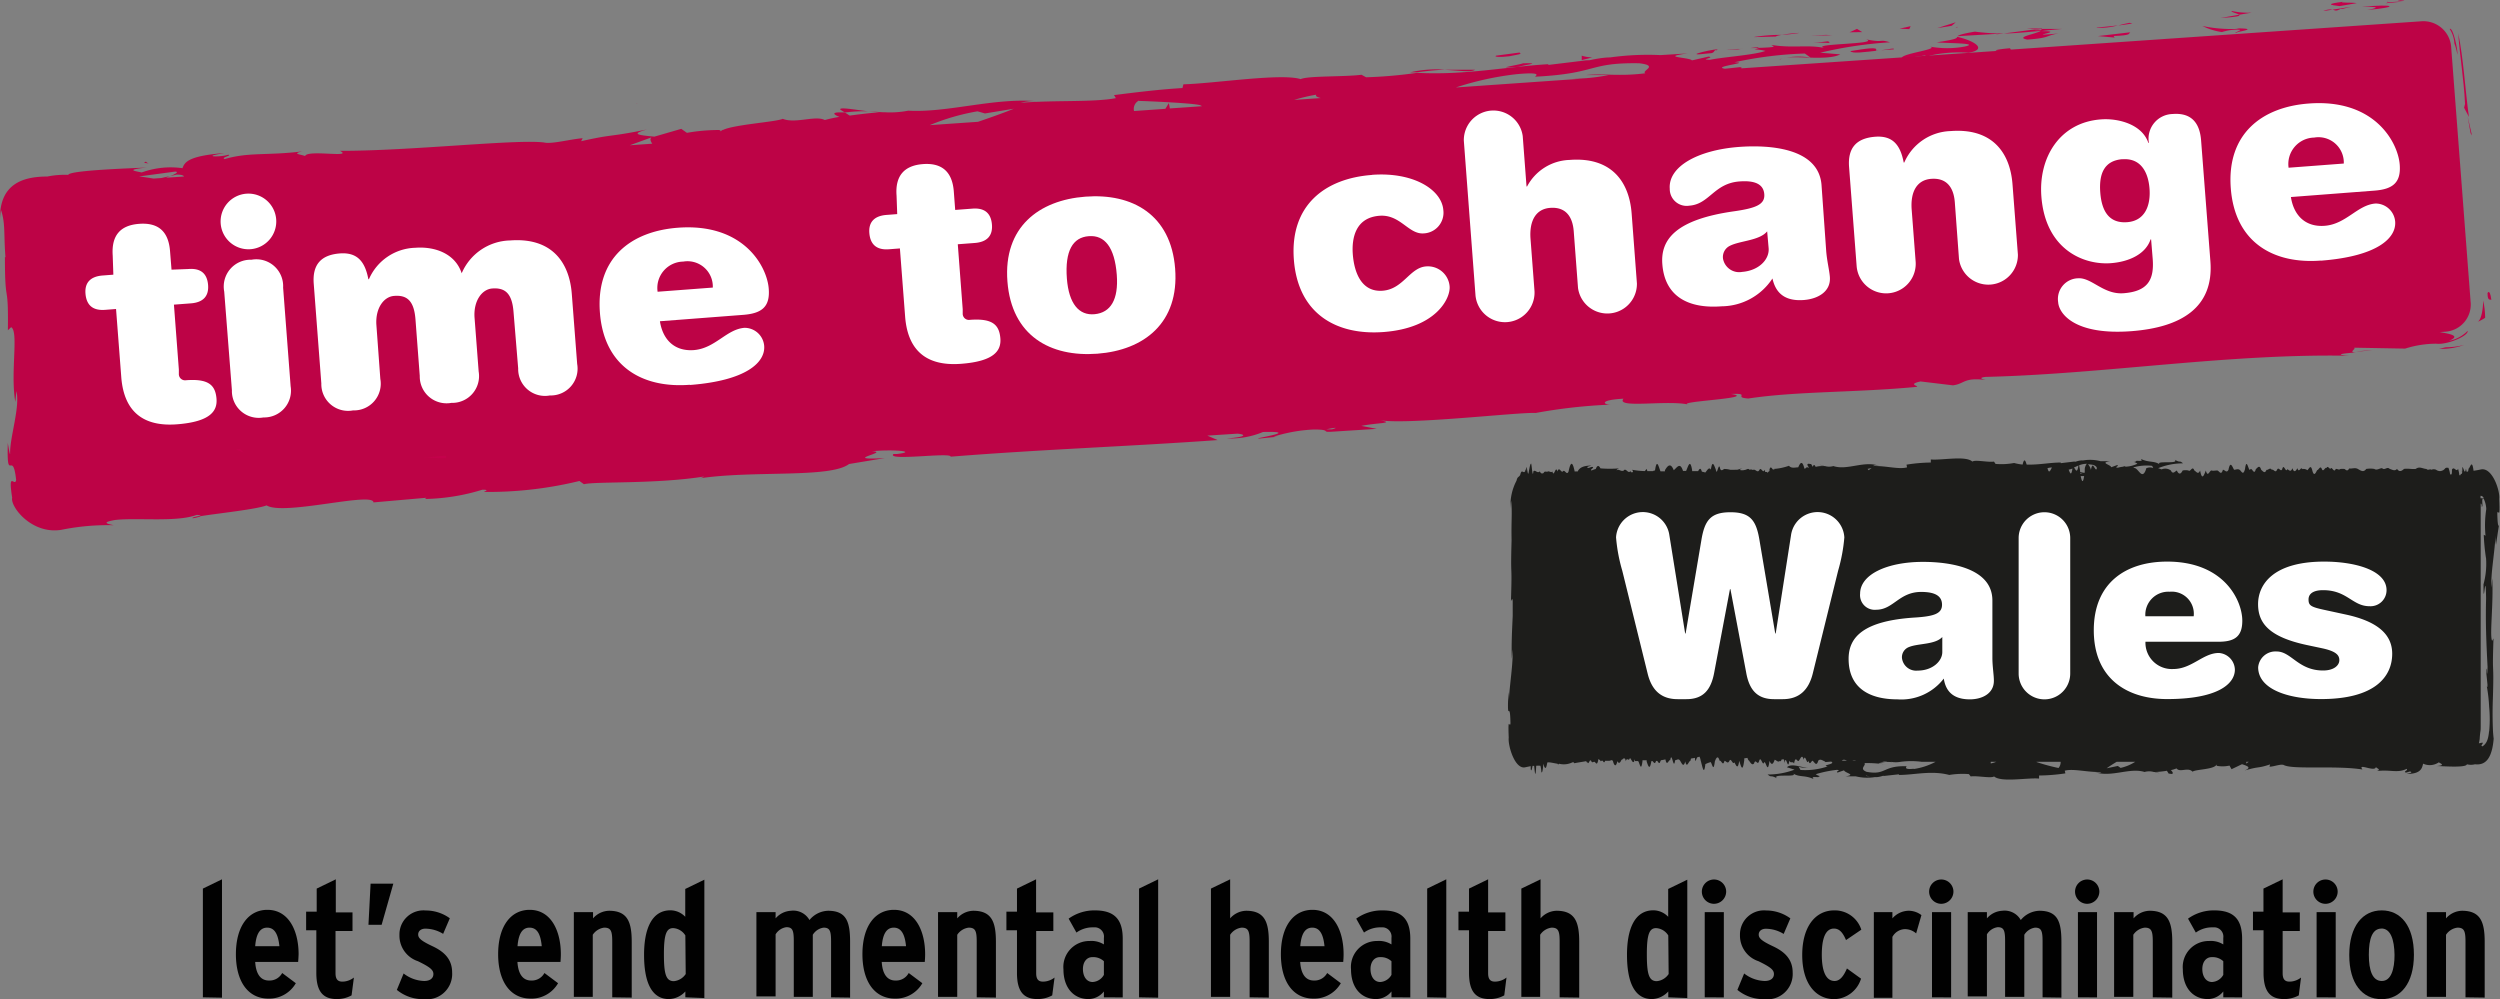 <svg xmlns="http://www.w3.org/2000/svg" viewBox="0 0 269.5 107.71"><rect x="0" y="0" width="269.5" height="107.71" fill="#808080" stroke="none"/><defs><style>.cls-1{fill:#c4014b;}.cls-2{fill:#bd0346;}.cls-3{fill:none;}.cls-4{fill:#fff;}.cls-5{fill:#1d1d1b;}.cls-6{fill:#010101;}</style></defs><title>english-logo</title><g id="Layer_2" data-name="Layer 2"><g id="Layer_1-2" data-name="Layer 1"><path class="cls-1" d="M265,3.59c.11,2,.62,5.05.73,7.61l-.1.41.52,1c-.42-3.06-.59-6.32-1.16-9.06"/><path class="cls-1" d="M257.36.17c.46.19-1.53.29,1.68,0l-.31,0c-.29,0-.69.05-1.37.08"/><path class="cls-1" d="M258.73.09c1.41-.11-.94-.11,0,0"/><path class="cls-1" d="M252.2.66l1.85-.32c-.4-.1-2.06,0-1.45-.15-1.9.24-1.5.34-.4.47"/><path class="cls-1" d="M250.46,1.19l1-.15a1.7,1.7,0,0,0-1,.15"/><path class="cls-1" d="M253.46.73l-2,.31c.28.07.32.24.94-.13-.16.17.24,0,1.1-.19"/><path class="cls-1" d="M254.63.73c1.05,0,2.41,0,.55.35,3.57-.32,3-.67-.55-.35"/><path class="cls-1" d="M264.08,3.13a3.1,3.1,0,0,1,.5,1.54,7.67,7.67,0,0,1,.33,1.22c.07-.47-.5-3.07-.84-2.76"/><path class="cls-1" d="M240.57,1.18c-.11.13.65.27.8.41l1.37-.23a8.15,8.15,0,0,1-2.17-.18"/><path class="cls-1" d="M241.37,1.59l-2,.35c1.84-.11,2.17-.22,2-.35"/><polygon class="cls-1" points="210.8 2.92 210.99 2.96 211.03 2.9 210.8 2.92"/><path class="cls-1" d="M226.3,3a7.33,7.33,0,0,0,2-.26c-.7.08-1.44.16-2.25.22C226,3,226,3,226.3,3"/><path class="cls-1" d="M218.47,3.05c.49,0,1.05.06,1.64.07a5.83,5.83,0,0,0-1.64-.07"/><path class="cls-1" d="M229.56,2.46l.14,0c-.31,0-.27,0-.14,0"/><path class="cls-1" d="M229.56,2.46c-.48.08-.86.19-1.23.29.57-.07,1.1-.14,1.55-.22l-.32-.07"/><path class="cls-1" d="M207.46,6.28c.14-.32,2.6-.77,4.76-.59,2.09-.37.64-1.29-1.23-1.72-.05.14,0,.26-2.2.59.77.11,4.83.06,3,.46a10.29,10.29,0,0,1-3.76,0c1.21.3-3.61.81-2.95,1.32l2.5-.37c.05.08-.85.28-.14.32"/><path class="cls-1" d="M215.11,3.71l.89-.1a22.68,22.68,0,0,1-3.11-.2c-1.47.25-1.76.39-1.86.49l4.39-.26Z"/><path class="cls-1" d="M220,3.33c-.67.38-2.8.67-1.46.94,2.61-.2,1.81-.4,3.36-.66-4.21.38,1.2-.27-1.86-.25.82-.11,1.57-.18,2.27-.24-.76,0-1.5,0-2.19,0l.1,0h0c.18,0,.25,0,0,0h-.09a.51.51,0,0,1-.18.14c-1.23,0-.2-.07.18-.14l0-.05h0L216,3.61c.9,0,2-.1,4-.28"/><path class="cls-1" d="M241.3,3.52c-.13,0-.13,0-.14-.07-.27.06-.37.1.14.07"/><path class="cls-1" d="M239.55,3.45a5.23,5.23,0,0,1,1.55-.25c.87,0,0,.16.06.27.6-.13,2.09-.38.19-.41l-.3.06a15,15,0,0,1-3.63-.32,6.83,6.83,0,0,0,2.12.66"/><path class="cls-1" d="M229.66,3.48l-3.51.41,1.81.16-.11-.17c2-.07,1.56-.25,1.8-.4"/><polygon class="cls-1" points="208.83 3.03 210.39 2.78 210.83 2.4 208.83 3.03"/><polygon class="cls-1" points="204.77 3.09 205.82 3.14 205.97 2.82 204.77 3.09"/><polygon class="cls-1" points="68.59 11.18 68.63 11.2 68.73 11.18 68.59 11.18"/><polygon class="cls-1" points="64.03 45.71 64.15 45.7 64.25 45.63 64.03 45.71"/><polygon class="cls-1" points="199.38 3.48 200.74 3.46 200.18 3.11 199.38 3.48"/><path class="cls-1" d="M189.1,4l2.36-.06c0-.06.25-.12.62-.18a18.07,18.07,0,0,0-3,.23"/><path class="cls-1" d="M192.08,3.75a14.43,14.43,0,0,0,1.89-.2c-.41,0-1.29.1-1.89.2"/><polygon class="cls-1" points="195.17 3.85 197.53 3.8 196.83 3.76 195.17 3.85"/><path class="cls-1" d="M163.83,5.66,161.27,6c-.25.15.45.18,1.41.07.6-.13,1.55-.25,1.15-.35"/><path class="cls-1" d="M171.66,6.18A3.62,3.62,0,0,1,170.51,6l0,.48Z"/><path class="cls-1" d="M164.19,6.82c-.25.15-3.69.64-.45.38.25-.15,2.81-.44.45-.38"/><path class="cls-2" d="M268.16,31.67c0,.87.34.54.41.67C268.38,30.88,268.08,31.72,268.16,31.67Z"/><polygon class="cls-2" points="266.33 14.36 266.48 14.61 266 12.51 266.33 14.36"/><path class="cls-2" d="M15.74,17.43c-.27.08-.28.15.32.18A.49.49,0,0,1,15.74,17.43Z"/><path class="cls-2" d="M266.33,32.51,264.23,5a3,3,0,0,0-3.14-2.71L216.41,5.37a2.87,2.87,0,0,0,.37,0l-.1-.17c-1.14.09-2,.25-1.27.28L187.68,7.37c.11-.05.1-.1-.12-.13l-1.61.17c-1.51-.23,3-.67,1-.69a41.14,41.14,0,0,1,7.61-.95l.61.43a8.18,8.18,0,0,0-2.86.06c1.26-.3,4.72.32,6.07-.4l-2.16-.18a44.75,44.75,0,0,1,7.52-1.12c-1.26-.38-.62.09-2.58-.32,1.71.56-6.91.45-4.19,1-2-.5-3.43,0-6-.39.09.15.93.23-1.34.31a3.58,3.58,0,0,1-.49.17h0c-.1,0-.1,0,0,0a4.87,4.87,0,0,1,1.17.16c-1.1.43-4.71.68-5.92.95-1.35,0,.55-.22-.2-.34l-1.8.41c-.21-.34-3.62-.33-.46-.75L179,5.94a29.49,29.49,0,0,0-5.43.25c-1.35,0-3.37.62-2.22.27L166.91,7l0-.08c-4.42.26-9.05,1.21-14.14.93a48.71,48.71,0,0,1-5.5.48l-.5-.27c-1.91.24-5.76.1-6.56.47-2.11-.66-9.27.47-12.64.56l-.1.4c-2.31.14-4.52.4-7.38.76l.2.33c-2.45.46-6.37.2-10.28.5a5.74,5.74,0,0,1,2-.15c-4.73-.46-9.82,1.25-14.1,1a10.12,10.12,0,0,1-2.56.17l.26,0-.44,0L93.6,12c.45.05.88.09,1.25.1-.81.06-2,.19-3.25.36l-.54-.34-.28,0c-1.2-.05-.94.24-.29.48a15.56,15.56,0,0,0-1.58.34c-1-.53-3.16.42-4.53-.13-.73.34-5.3.62-6.46,1.21a19.67,19.67,0,0,0-3.87.3l-.61-.43-2.9.84c-1.81-.17-2.56-.28-.81-.77-4.25.86-3.47.45-7.08,1.26l.16-.32c-1.3.1-3.36.66-4.16.46-3-.38-14.45.92-22,.9,1.52.8-3.52-.16-3.76.56-.45-.18-1.5-.23-.3-.5-3.81.47-5.77.06-8.37.83-.45-.18.8-.37.4-.47a5,5,0,0,1-1.61.17c-.4-.1.55-.22,1.15-.35-3.91.31-4.25,1-4.49,1.63a9.15,9.15,0,0,0-4.39.46c-.7-.15-1.87-.28.55-.53-1.37.07-8.36.29-8.47.79a9.57,9.57,0,0,0-2.26.18c-2.79,0-5.17.9-5.1,4.64a4.56,4.56,0,0,1,.12-1c.48,1.47.27,2.58.47,5.07L.53,27.7c0,5.59.39,2.38.32,7.9l.35-.33c.84.45-.1,4.9.45,8.06l.12-1.17c.41,1.72-.71,4.94-.68,6.7,0,.38-.16-.59-.25-1.12-.12,4.61.53.56.9,4-.14.82-.9-1.13-.43,1.91-.21,1,2.14,4,5.33,3.46a25.1,25.1,0,0,1,5.63-.49c-.7-.15-1.41-.3.17-.57,2.42-.26,6.61.26,8.75-.54.31,0,.44.08.45.13,1.84-.3,6-.73,7.1-1.16,1.81,1.15,11.48-1.5,11.52-.32l5.7-.5-.14.13a22.18,22.18,0,0,0,6.18-1c.85,0,.24.17.17.24a41.51,41.51,0,0,0,10.29-1.18l.49.35c1.19-.32,7.74,0,12.94-.83a1.11,1.11,0,0,1-.56.21c5.84-.9,14.15,0,16.2-1.56l3.85-.64c-5,.28.7-.66-1.38-.73,2-.23,5.13,0,2.71.29l-.39,0c-.83.8,6.25-.22,6.16.29,9.87-.79,19.53-1.12,28.78-1.79l-1.11-.48,3.23-.21c.86.06,1.17.35-1.13.51a9.15,9.15,0,0,0,3.9-.69c4.52-.11-1.72.79-.33.7l1.88-.19-.43,0a16.78,16.78,0,0,1,4.39-.78c1.76,0,.92.28,1.62.25,0,0,.23,0,1.06-.06l4.07-.26-1.66-.32c1.78-.36,3.82-.27,1.9-.63,2.81.57,15.18-.88,16.89-.76a57.28,57.28,0,0,1,8.07-.9c-.77,0-1.26-.5,1.4-.64-.89,1.11,4.91.08,7.11.66-2-.35,7.56-.7,4.49-1.17,2.23-.09.16.38,1.86.49,5.26-.8,11.67-.63,18.19-1.26.09-.14-1-.27.37-.58l3.5.42c1.29-.17,1.13-.87,3.52-.58-.34-.09-.85-.23,0-.33,12.85-.31,26.11-2.53,39.2-2.28-1.78-.13-.61-.25.73-.36-.88,0,0-.34-.19-.51l5.48.1a11.24,11.24,0,0,1,3.34-.53c1.21.16,3.53-.87,3.4-1.38a3.79,3.79,0,0,1-2,1.07c1.26-.54.19-.73-1-.94l.68-.05A2.93,2.93,0,0,0,266.33,32.51ZM176.83,6.31l-.07,0C175.16,6.3,175.73,6.32,176.83,6.31Zm-11.2,1.95c6.63-.35,5.55-1.53,11.08-1.44,2.21.26.16.82.66,1.08-2.86.36-4.43,0-6.37.19l2.41,0a19.11,19.11,0,0,1-3.86.39,8.08,8.08,0,0,0,1,0l-13.61.95a32.6,32.6,0,0,1,6.52-1.43C167,7.67,165,8.39,165.63,8.26Zm-23.75,2c-.1.12.23.24.49.31l-2.86.2A18.7,18.7,0,0,1,141.88,10.21Zm-19.1.62c.35,0,5.25.2,6.41.42a.73.73,0,0,1,.38.15l-3.46.24-.11-.58-.37.62-3.38.24A1,1,0,0,1,122.78,10.84Zm-16.6,1.35,3.11-.51c-.81.34-2.25.86-3.86,1.41l-5.2.36A23.87,23.87,0,0,1,105.38,12ZM77.92,14a.72.72,0,0,0-.21.15C77.66,14.1,77.33,14.08,77.92,14Zm-7.69.81c-.2.19-.08.43.08.68l-2.42.17ZM18.86,18.5c.47,0,.09.25-.53.49l.71-.17c.56,0,.78.11.78.21l-1.94.13.45-.18-.94.21-.83.06c-.64-.1-1.19-.19-1.57-.23ZM143.61,46.28l-.64,0C144.41,46,144,46.15,143.61,46.28Z"/><path class="cls-2" d="M93.6,12c-1.52-.18-3.23-.5-3-.17l.48.3A15.74,15.74,0,0,1,93.6,12Z"/><path class="cls-2" d="M159,7.52c-1.31,0-2.35,0-3.26,0C157.36,7.62,158.64,7.82,159,7.52Z"/><path class="cls-2" d="M20.78,55.87c.63-.11.89-.2.87-.27C21,55.7,20.64,55.79,20.78,55.87Z"/><path class="cls-2" d="M152,7.8l.69,0c.95-.12,1.9-.24,3.06-.29A12.52,12.52,0,0,0,152,7.8Z"/><path class="cls-2" d="M254,37.88c.32,0,.86,0,1.77-.16C255.33,37.78,254.64,37.83,254,37.88Z"/><path class="cls-2" d="M187.43,5.27c1-.09.15,0,0,0Z"/><path class="cls-2" d="M191.85,6.46a.71.71,0,0,1,.38-.19C192,6.32,191.87,6.38,191.85,6.46Z"/><path class="cls-2" d="M188.9,5.32c-.37,0-.79,0-1.25,0C187.85,5.32,188.23,5.33,188.9,5.32Z"/><path class="cls-2" d="M188.69,5.18l.85,0C189.65,5.09,189.55,5.06,188.69,5.18Z"/><path class="cls-2" d="M187.43,5.27l-1.35.11c.55,0,1.07-.06,1.57-.07C187.45,5.3,187.37,5.29,187.43,5.27Z"/><path class="cls-2" d="M197.23,4.43l.21,0Z"/><path class="cls-2" d="M197.25,4.64c0-.07-.35-.15,0-.21l-1.88.22A10.5,10.5,0,0,1,197.25,4.64Z"/><path class="cls-2" d="M199.47,5.51c.19.3,1.5.11,3-.06l-.26,0C202.58,5,201,5.26,199.47,5.51Z"/><path class="cls-2" d="M204.14,5.32c.16-.19-.55,0-1.36.1Z"/><path class="cls-2" d="M184.26,5.75c.71,0,.41-.43.81-.33C185.83,5,180.45,6.22,184.26,5.75Z"/><path class="cls-2" d="M262.94,37.6a7.15,7.15,0,0,0,2.7-.42,8.26,8.26,0,0,1-2,.26Z"/><path class="cls-2" d="M267.11,34.69a6.36,6.36,0,0,0,.79-.43,9.48,9.48,0,0,0-.21-1.86C267.68,33,267.57,34.36,267.11,34.69Z"/><polygon class="cls-1" points="25.41 48.43 26.3 48.82 25.87 48.41 25.41 48.43"/><path class="cls-3" d="M273.17,4"/><path class="cls-3" d="M273.17,4"/><path class="cls-3" d="M273.17,4"/><path class="cls-3" d="M273.17,4"/><path class="cls-3" d="M273.17,4"/><path class="cls-3" d="M273.17,4"/><path class="cls-3" d="M273.17,4"/><path class="cls-3" d="M273.17,4"/><path class="cls-3" d="M273.17,4"/><path class="cls-3" d="M273.17,4"/><path class="cls-3" d="M273.17,4"/><path class="cls-3" d="M273.17,4"/><path class="cls-3" d="M273.17,4"/><path class="cls-3" d="M273.17,4"/><path class="cls-1" d="M48.07,49.14c-.91,0-2,.23-2.88.28,2-.23,3.17.27,2.88-.28"/><path class="cls-4" d="M12.15,27.54C12,25.35,13,24.28,15,24.13s3.16.75,3.33,2.94l.16,2L20.32,29c1.27-.1,2,.44,2.11,1.7s-.57,1.9-1.83,2l-1.85.14.53,7,0,.46a.67.67,0,0,0,.77.69c2.41-.18,3.17.5,3.29,2,.1,1.29-.62,2.47-4.26,2.75s-5.69-1.37-6-5l-.57-7.43-1.17.09c-1.27.1-2-.44-2.12-1.7s.57-1.9,1.83-2l1.17-.09Z"/><path class="cls-4" d="M24.17,31.43A2.89,2.89,0,0,1,27.11,28,2.89,2.89,0,0,1,30.52,31l.81,10.64A2.89,2.89,0,0,1,28.4,45,2.89,2.89,0,0,1,25,42.07Zm2.39-10.55a3,3,0,1,1-2.77,3.22,3,3,0,0,1,2.77-3.22"/><path class="cls-4" d="M55.36,33.65c-.15-2-.89-2.66-2.3-2.55-1.08.08-2,1.28-1.91,3.06l.45,5.89a2.89,2.89,0,0,1-2.94,3.38,2.89,2.89,0,0,1-3.41-2.91l-.46-6.07c-.15-2-.89-2.67-2.31-2.55-1.08.08-2,1.27-1.91,3.06L41,40.85a2.88,2.88,0,0,1-2.94,3.39,2.88,2.88,0,0,1-3.42-2.9l-.82-10.76c-.15-2,.73-3.1,2.82-3.26,1.88-.14,2.71.88,3.07,2.78h.06a5.62,5.62,0,0,1,5-3.39c2.07-.16,4.3.6,5,2.75A5.82,5.82,0,0,1,55,25.92c4.38-.33,6.37,2.24,6.64,5.76l.58,7.56a2.89,2.89,0,0,1-2.94,3.39,2.89,2.89,0,0,1-3.42-2.91Z"/><path class="cls-4" d="M76.84,31a2.73,2.73,0,0,0-3.19-2.8,2.84,2.84,0,0,0-2.76,3.25ZM74.35,41.48c-5.06.39-9.24-1.93-9.68-7.79s3.33-8.75,8.39-9.14c7.1-.54,9.63,4.17,9.81,6.57.15,1.91-.69,2.66-2.73,2.82l-9,.69c.31,2,1.58,3.26,3.65,3.11,2.31-.18,3.52-2.25,5.46-2.4a2.12,2.12,0,0,1,2.13,1.95c.13,1.76-1.89,3.74-8,4.21"/><path class="cls-4" d="M96.65,21.1c-.17-2.19.87-3.26,2.84-3.41s3.16.75,3.33,2.94l.15,2,1.85-.14c1.27-.1,2,.44,2.11,1.7s-.57,1.9-1.83,2l-1.85.14.53,7,0,.46a.67.67,0,0,0,.77.69c2.41-.18,3.17.5,3.29,2,.1,1.29-.62,2.47-4.26,2.74s-5.69-1.37-6-5l-.57-7.44-1.17.09c-1.26.1-2-.44-2.12-1.7s.57-1.9,1.83-2l1.17-.09Z"/><path class="cls-4" d="M117.36,25.46c-1.7.13-2.58,1.56-2.35,4.58.21,2.68,1.29,4,3,3.83s2.58-1.56,2.38-4.24c-.23-3-1.32-4.3-3-4.17M117,21.2c5.06-.39,9.23,1.93,9.68,7.76s-3.33,8.79-8.39,9.17-9.24-1.93-9.69-7.79S112,21.58,117,21.2"/><path class="cls-4" d="M147.88,18.85c4.44-.34,7.53,1.57,7.71,3.79a2.23,2.23,0,0,1-2.11,2.52c-1.64.13-2.52-2.07-4.77-1.9-2.59.2-3,2.4-2.88,4.13.16,2.1,1,4.12,3.22,3.95s2.91-2.48,4.67-2.62a2.35,2.35,0,0,1,2.55,2.16c.1,1.29-1.46,4.48-7.1,4.91-5.06.39-9.24-1.93-9.69-7.79s3.34-8.76,8.4-9.14"/><path class="cls-4" d="M169.65,24.95c-.13-1.76-1-2.66-2.55-2.54s-2.25,1.41-2.11,3.33l.43,5.64a3.19,3.19,0,0,1-6.36.48L157.8,15.15a3.19,3.19,0,0,1,6.35-.48l.41,5.43h.06a5.37,5.37,0,0,1,4.59-2.86c4.41-.34,6.41,2.24,6.68,5.76l.57,7.56a3.19,3.19,0,0,1-6.35.48Z"/><path class="cls-4" d="M190.5,24.94c-.82,1-2.9,1-4,1.55a1.34,1.34,0,0,0-.76,1.39,1.77,1.77,0,0,0,2.07,1.43c1.79-.14,2.94-1.34,2.85-2.54ZM196.86,27c.08,1.11.34,2.09.4,2.86.12,1.57-1.28,2.36-2.79,2.48-2.19.17-3.08-.88-3.4-2.32a6.62,6.62,0,0,1-5.48,3c-3.51.27-6.12-1-6.39-4.54-.21-2.69,1.49-4.83,7.78-5.71,2.36-.34,3.29-.75,3.21-1.83s-1-1.51-2.68-1.38c-2.75.21-3.23,2.45-5.39,2.61A1.82,1.82,0,0,1,180,20.35c-.18-2.38,3-4.17,7.45-4.51,3.36-.25,8.6.12,8.91,4.1Z"/><path class="cls-4" d="M210.73,21.82c-.13-1.76-1-2.66-2.55-2.54s-2.25,1.41-2.1,3.33l.43,5.64a3.19,3.19,0,0,1-6.36.49L199.33,18c-.15-2,.73-3.1,2.82-3.26,1.88-.14,2.71.88,3.07,2.78h.06a5.63,5.63,0,0,1,5-3.39c4.41-.34,6.41,2.24,6.67,5.76l.58,7.56a3.19,3.19,0,0,1-6.35.48Z"/><path class="cls-4" d="M228.8,17.16c-1.94.15-2.55,1.53-2.39,3.6s1,3.34,2.91,3.19,2.53-1.8,2.4-3.59-.94-3.34-2.91-3.19m3.08,8.64h-.06c-.53,1.59-2.33,2.41-4.27,2.56-2.93.22-7.06-1.45-7.5-7.19-.32-4.22,2-8,6.44-8.31,1.85-.14,4.42.53,5.09,2.53h.06a2.66,2.66,0,0,1,2.56-3.11c1.91-.15,2.92.83,3.07,2.87l1,13c.39,5-3.15,7.13-8.51,7.54-6.08.46-7.81-1.86-7.9-3.12A2.23,2.23,0,0,1,224,30c1.48-.11,2.74,1.78,4.93,1.61,2.59-.2,3.31-1.43,3.13-3.71Z"/><path class="cls-4" d="M252.66,17.63a2.73,2.73,0,0,0-3.19-2.8,2.85,2.85,0,0,0-2.76,3.25Zm-2.49,10.46c-5.06.39-9.24-1.93-9.69-7.79s3.34-8.76,8.4-9.14c7.09-.54,9.62,4.17,9.81,6.58.15,1.91-.7,2.66-2.73,2.81l-9,.69c.31,2,1.58,3.26,3.65,3.1,2.31-.18,3.52-2.25,5.46-2.4a2.12,2.12,0,0,1,2.13,1.95c.13,1.76-1.89,3.74-8,4.21"/><path class="cls-5" d="M269.21,55.36c.07-.67.32,1,.21-1.57.11-.8-.72-3.47-2-3.18-.25.06-.51.1-.77.14l0,0c-.16-1.25-.34-.44-.52-.22,0-.28,0,.06-.08.31h-.17c0-.08,0-.17-.06-.31a.7.7,0,0,1-.08.3h-.06c-.07-.1-.15-.45-.24-.48,0,.19,0,.32,0,.42l-.1,0,.1.06c-.06.42-.13.16-.2.35v.05h-.13c0-.23-.09-.55-.13-.69-.2.42-.41-.32-.66.08,0,.24,0,.41-.05.52l-.15,0a2.68,2.68,0,0,0-.18-.71c-.13,0-.27-.07-.41.13a.74.74,0,0,1-.44.22.71.71,0,0,1-.48-.14.62.62,0,0,0-.5,0c-.18-.13-.35.12-.54-.09-.37,0-.75-.32-1.15,0-.41.05-.83-.07-1.27,0-.24.22-.49.38-.75,0-.25.28-.51.07-.79,0-.27-.3-.54.2-.82-.08-.28,0-.56.27-.84.08a2.79,2.79,0,0,0-.87,0c-.3.42-.6.17-.91,0s-.62,0-.93-.05c-.16.32-.32.21-.48.06a1.59,1.59,0,0,0-.48,0c-.16.15-.33-.06-.49,0-.16.4-.33-.09-.49-.11-.17.29-.33-.36-.5,0-.17-.13-.34.52-.51.1s-.34.14-.51.14c-.18.38-.35.68-.52,0s-.35-.13-.53,0a.61.61,0,0,0-.53-.12c-.18-.33-.36.5-.54-.1-.17.31-.36.53-.54,0-.18.5-.37.18-.55.11-.18.45-.37-.69-.55,0-.18.36-.37-.33-.56.07s-.38-.13-.56,0c-.19-.31-.38.05-.57,0-.19.47-.38.14-.57,0-.19-.6-.38-.23-.58-.08-.19.73-.39-.15-.58,0-.19.5-.39-1.46-.59,0-.2.77-.39.19-.59.07s-.4,0-.59,0c-.2-.36-.4-1-.6,0-.2.41-.4,0-.6,0-.2.69-.41.09-.61.08s-.41.06-.61,0-.41.83-.62,0c-.21.53-.41,1.12-.62,0-.21.5-.41.11-.62,0-.21-.58-.42.21-.63,0a1.44,1.44,0,0,0-.63,0c-.21.43-.42.45-.63,0-.21.11-.43.45-.64,0a1,1,0,0,0-1-.12l-.37-.13a7.08,7.08,0,0,1,2.68-.52c-.44-.38-.22,0-.9-.4.6.56-2.45,0-1.5.59-.7-.53-1.21-.22-2.12-.66,0,.13.32.24-.48.19a.87.87,0,0,1-.18.12H230l0,0s0,0,0,0a1,1,0,0,1,.41.2,3.3,3.3,0,0,1-1.27.32.21.21,0,0,0-.26,0,3.33,3.33,0,0,0-.58.11c-.48-.05.2-.15-.06-.29l-.65.24c-.06-.29-1.27-.47-.14-.65h-1a4.41,4.41,0,0,0-1.92-.08c-.48-.06-1.21.33-.79.1l-1.59.19v-.07c-1.17,0-2.39.27-3.68.22-.14-.5-.28-.68-.43,0a5.59,5.59,0,0,1-.92-.17,7.44,7.44,0,0,1-2,.1l-.17-.25c-.68.1-2-.23-2.33,0-.73-.67-3.29-.12-4.48-.23l0,.33a17.73,17.73,0,0,0-2.62.23l.06.29c-.88.25-2.26-.18-3.64-.14.09-.11.45-.09.7,0-1.66-.64-3.5.51-5,0a1.55,1.55,0,0,1-.91,0l.09,0h-.16l-.52-.15a2,2,0,0,0,.44.15c-.22,0-.53,0-.85.09-.1-.2-.21-.33-.31,0l-.18-.31h-.1c-.42-.11-.34.15-.12.38l-.11,0a.19.19,0,0,0-.26.08l-.13.05c-.22-.9-.44-.71-.67-.15-.34,0-.73.15-1-.17a6.07,6.07,0,0,1-1.49.33l-.08,0a.34.34,0,0,1,0,.07l-.16,0c-.12-.12-.25-.42-.37,0l0,.17a.48.48,0,0,0-.21.21c0-.07-.14-.11.09-.11l-.35,0c0-.07,0-.14-.05-.23-.19.46-.38-.35-.56,0s-.37,0-.56,0h0l0-.05-.12.06c-.12,0-.24-.12-.36,0-.18-.24-.37,0-.55,0a1,1,0,0,1-.54,0h0a1.17,1.17,0,0,1,.28-.18l-.54.16-.25,0a4.54,4.54,0,0,1-.53,0,2.11,2.11,0,0,0-.53-.08c-.18-.07-.35.32-.53,0-.13-.73-.26.2-.39.31h0s-.06-.1-.1-.29c-.17-.4-.35-1.07-.52.05-.2-.35-.4.09-.6.31a2.13,2.13,0,0,0-.36-.09,1.54,1.54,0,0,1-.07-.18c-.11-.25-.22-.1-.34.12l-.65,0,0-.12c-.22-1.28-.43-.37-.65.1h-.33v0c-.32-1-.64-.37-1-.08-.32-.81-.63-.55-.95,0,0,.05,0,.08,0,.12H179c-.2-.49-.39-1.46-.59-.09-.07,0-.14,0-.21.07l-.61,0a2.09,2.09,0,0,1-.08-.24,1,1,0,0,0-.18.23c-.49,0-1-.07-1.39-.14.18.26.08.3-.13.26l0-.13a.2.2,0,0,1-.14.1l-.13,0c-.18-.11-.36-.4-.54-.11h-.15c-.17,0-.34-.17-.51-.09s0-.11.19-.18a12.1,12.1,0,0,1-2,0c-.17-.33-.34-.37-.51.07a2,2,0,0,0-.46.17c-.16-.18.29-.26.15-.37s-.43.16-.57.06.2-.15.41-.23c-1,0-1.32.31-1.48.64a1.21,1.21,0,0,0-.32,0c-.23-1.13-.44-1.08-.66,0-.21.49-.42-.31-.62,0-.2.15-.39-.6-.58,0-.19-.75-.37.72-.54,0-.17.16-.34-.08-.5,0s-.31-.11-.45.15l-.07.05h-.17a.48.48,0,0,1-.17-.22c-.26.29-.49-.23-.69,0-.1,1-.19-1.11-.27-.81-.08,0-.16.53-.22.81-.13,1-.24-1.39-.3,0-.07-.58-.11.24-.11,0-.18.3-.36-.34-.52.38-.15.29-.29.14-.4.63a5.66,5.66,0,0,0-.64,3c0-.2,0-.52.06-.83.14,1.25,0,2.17.05,4.26l0-.06c-.13,4.66.08,2-.07,6.61l.13-.25a.65.65,0,0,1,.06.24V66.4c-.06,1.37-.16,3.15-.09,4.62l.07-1c.1,1.46-.36,4.08-.39,5.55,0,.32,0-.5-.06-.95-.15,3.83.17.49.23,3.34-.07.67-.29-1-.19,1.57-.1.81.66,3.47,1.8,3.18l.57-.12,0,.32c.06.32.13,0,.2-.35l.17,0c.07.63.14,1.54.22.07v-.08a2.58,2.58,0,0,1,.46,0,3.35,3.35,0,0,1,.1.71c.06,0,.12.05.19-.65h.05l-.05,0c0-.09,0-.18,0-.28.14.37.29.87.45-.15h0a.08.08,0,0,0,.1,0c.3,0,.63.1,1,.15.05.11.11.09.16,0a2.12,2.12,0,0,0,1.47-.16h.05c.08,0,.12.08.12.11.32-.07.82-.14,1.31-.23,0,.11.06.16.09.08.1.32.2,0,.3-.15l.11,0c.12.33.23.13.36.14s.26.48.4-.09a1.07,1.07,0,0,1,.05-.21.65.65,0,0,0,.18.13c0,.09.09.16.13.06l.15,0c.08.15.17.28.25,0a3.47,3.47,0,0,0,.46,0v0c.05,0,.1,0,.16-.06l.15,0a.49.49,0,0,1,.12.26c.14.37.29.45.44-.16.15.32.3.19.44-.15.07,0,.13-.06.2-.14l.16,0a.8.8,0,0,1,.1.3c.15-.51.3.11.45-.35h0c.15.13.29.62.45.38,0-.08,0-.16.06-.21a.28.28,0,0,1,0,.16l.36,0v0c.16.11.32,1.31.48,0v-.08l.45,0,0,.13c.16.49.33,1,.5,0,.17-.27.33.54.51-.06l0,0h.13c.12.12.23.44.35,0a.23.23,0,0,0,.06-.08,3.59,3.59,0,0,0,.47-.09c.17.84.35,0,.52.09.18-1.11.35,1.24.53,0,.18,0,.36-.23.54.06s.36.78.55.07c.18.84.37-.08.55-.05l.07-.26.43-.07c0,.1,0,.21.06.35.06-.14.12-.3.18-.41l.25-.07a1.69,1.69,0,0,1,.13.45c.17.54.34,1.71.5.35a4.14,4.14,0,0,1,.51-.2c.17-.2.34,1.32.51-.08.17-.48.35-.66.52-.07.17-.12.35.67.52,0,.17,0,.35.39.53,0s.35.49.53.16c.18.26.36.92.53-.16.18.54.36,1.37.54-.07l0-.2.34-.05c.06.15.11.29.17.29.18.27.36.55.55.3.18-.59.37.34.55-.27s.37.69.55.14c.19-.08.37,1.36.56-.14.19.44.37.46.56-.12.19.05.38.33.56.12.07.11.13,0,.2-.16h.24a3.25,3.25,0,0,1,.07.39c.17-1.08.34,1,.51-.25.17.36.34,0,.51.31.17-.94.34-.09.52-.31s.34-.76.52-.1c.17-.77.35.72.52.1.17.71.35-.26.52.09.18.17.35.53.53-.09.17-.18.35-.09.53,0l.17.08s0,0,.07.07l.62-.05c.57.28-1.16.39-.38.52a7.44,7.44,0,0,1-2.93.38l-.22-.4c0,.12.77.23,1.09.11-.48.18-1.79-.53-2.33,0l.82.26a8.13,8.13,0,0,1-2.9.52c.47.39.24,0,1,.41-.64-.57,2.66,0,1.63-.59.76.53,1.31.21,2.3.66,0-.13-.35-.25.52-.19a.73.73,0,0,1,.19-.12h0s0,0,0,0a1.08,1.08,0,0,1-.45-.2,12.24,12.24,0,0,1,2.29-.47c.52.06-.22.15.06.29l.7-.24c.07.29,1.37.47.16.65h1.1a5.22,5.22,0,0,0,2.08.08c.51.06,1.3-.33.85-.11l1.72-.19,0,.07c1.69,0,3.49-.51,5.43,0a8.7,8.7,0,0,1,2.12-.09l.19.25c.73-.1,2.2.23,2.52,0,.79.67,3.56.12,4.85.23l0-.33a20.43,20.43,0,0,0,2.84-.23l-.07-.29c.95-.25,2.44.19,3.94.14-.1.11-.48.09-.75,0,1.8.64,3.79-.51,5.41,0a1.81,1.81,0,0,1,1,0l-.1,0h.17l.56.15a2.28,2.28,0,0,0-.47-.15,10,10,0,0,0,1.25-.13l.2.31h.11c.46.12.37-.15.12-.38a3.24,3.24,0,0,0,.61-.19c.37.5,1.22-.18,1.73.36.31-.27,2.34-.22,2.58-.77,0,.07.15.11-.1.11a3.43,3.43,0,0,0,1.5,0l.22.39,1.13-.54c.69.23,1,.37.29.68,1.65-.49,1.34-.19,2.74-.66l-.07.25c.5,0,1.3-.36,1.6-.15,1.12.47,5.55,0,8.42.45-.56-.75,1.34.32,1.45-.26.17.18.57.27.1.43,1.47-.19,2.21.26,3.22-.24.17.18-.31.26-.16.37s.46-.16.62-.05-.21.15-.45.23c1.5,0,1.65-.6,1.76-1.11a1.71,1.71,0,0,0,1.69-.14c.27.16.71.33-.23.4.53,0,3.21.22,3.26-.19a1.73,1.73,0,0,0,.87,0c1.07.12,2-.47,2.06-3.59a7.92,7.92,0,0,1-.07.83,42.21,42.21,0,0,1-.06-4.26l0,.06c.14-4.66-.09-2,.07-6.61l-.14.26c-.31-.42.16-4.08,0-6.74l-.08,1c-.11-1.45.4-4.08.42-5.55,0-.32,0,.5.07.95C269.62,54.87,269.27,58.21,269.21,55.36Zm-1.46-1.65c0-.1-.15.08-.21,0h-.14v-.26A.36.36,0,0,1,267.75,53.72ZM203.46,82.1l-.55,0A.84.84,0,0,1,203.46,82.1ZM224.24,51l.26,0-.24.07Zm.43.32c-.12.81-.25.62-.37,0ZM223,50.63a3.31,3.31,0,0,0,.41-.12C223.28,51.37,223.15,51,223,50.63Zm-3,.1,0,0,.09,0Zm47.36,3.16v0l.18,0A.43.43,0,0,0,267.4,53.88Zm.07.41c0,2.91,0,.26,0,0Zm0,0c0,.88,0,.57,0,0ZM232,50.22l.12.24a.93.93,0,0,0-.7,0,.81.81,0,0,0-.23,0,.53.53,0,0,1,.19,0h0c-.21.73-.44.73-.65.54s-.44-.56-.66-.55l-.1-.06A5,5,0,0,1,232,50.22Zm-6,.37c-.2.14-.4-1-.6.07a1.18,1.18,0,0,0-.32-.61,4.34,4.34,0,0,1,.59.07C226.05,50.28,226.08,50.45,226,50.6Zm-.29-.88,0,0C225.16,49.61,225.36,49.66,225.75,49.71ZM225,50c-.08,0-.16.15-.23.37s0,.43-.06.61l-.47-.09c0-.22-.07-.47-.11-.73A2.14,2.14,0,0,1,225,50Zm-.94.18c-.16,1-.33.36-.49.22Zm-2.86.21c-.16.29-.32.77-.48.07l.27-.05Zm-19.44.06-.32.24a.48.48,0,0,0-.12-.14Zm-1.35.07-.07,0h0ZM198.55,82c.18-.18.37-.08.55,0Zm1.14,0a.55.55,0,0,1,.39,0Zm1.46,1.61,0,0C201.79,83.75,201.57,83.7,201.15,83.65Zm5.15-.74c-1.35.15-.59-.35-.82-.27-2.54-.07-2.16,1-4.27.6-.84-.34,0-.69-.22-.94a13.18,13.18,0,0,1,2.43.18l-.92-.15a3.4,3.4,0,0,1,1.49-.12l-.17-.05h0a3,3,0,0,0,1.1,0,8.6,8.6,0,0,1,2.22,0h1.52A7.1,7.1,0,0,1,206.3,82.9Zm8.3-.6s0-.1,0-.15h.6A3.2,3.2,0,0,1,214.61,82.3Zm4.94-.15h2.6a1,1,0,0,1-.23.67A19.87,19.87,0,0,1,219.55,82.15Zm8.76.45-1.2.25c.24-.18.63-.43,1.08-.7h2a4.8,4.8,0,0,1-1.58.66Zm13.85-.45h.27l-.31.2A.42.42,0,0,0,242.16,82.15Zm26.17-3.29c-.09,1-.32,1.36-.71,1.63-.29-.11.14-.25,0-.41l-.39.08a2.89,2.89,0,0,0,.09-.49c.07-1,.11-.73.11-1.26V62.81h0V54.29c.06,0,.1.06.09.1s.07.18,0,.22c.25.13-.09-.93.22-.87a2.78,2.78,0,0,1,.29,1.14,11.31,11.31,0,0,0-.08,2.87l-.19-.1a22.32,22.32,0,0,0,.25,2.58,8.5,8.5,0,0,1-.28,2.77c0,3.06.23-2.12.28,1.5-.06,2.55,0,4.34.16,7.38-.05,1.78-.12-.31-.17.33l.16,1.58c0,.39,0,.26-.07.2a17,17,0,0,1,.25,2.2A13.87,13.87,0,0,1,268.33,78.86Z"/><path class="cls-4" d="M193.07,57.71a2.89,2.89,0,0,1,5.75.22,18,18,0,0,1-.67,3.59l-2.73,11.07c-.43,1.75-1.43,2.78-3.24,2.78h-.94c-1.81,0-2.67-1-3-2.86l-1.7-9h-.05l-1.7,9c-.35,1.89-1.21,2.86-3,2.86h-.94c-1.81,0-2.81-1-3.24-2.78l-2.73-11.07a18,18,0,0,1-.67-3.59,2.89,2.89,0,0,1,5.75-.22l1.7,10.58h.05l1.7-10.07c.35-2.13,1-3,3.13-3s2.78.86,3.13,3l1.7,10.07h.05Z"/><path class="cls-4" d="M214.78,70.88c0,1,.16,1.84.16,2.51,0,1.38-1.27,2-2.59,2-1.92,0-2.62-1-2.81-2.24a5.77,5.77,0,0,1-5,2.24c-3.08,0-5.26-1.27-5.26-4.37,0-2.35,1.62-4.1,7.15-4.45,2.08-.13,2.92-.43,2.92-1.38s-.76-1.38-2.24-1.38c-2.4,0-3,1.92-4.86,1.92A1.58,1.58,0,0,1,200.52,64c0-2.08,2.92-3.43,6.78-3.43,2.94,0,7.48.67,7.48,4.16Zm-5.4-2.21c-.78.84-2.59.67-3.59,1.08a1.17,1.17,0,0,0-.76,1.16,1.54,1.54,0,0,0,1.7,1.38c1.57,0,2.65-1,2.65-2Z"/><path class="cls-4" d="M217.61,58a2.78,2.78,0,0,1,5.56,0V72.61a2.78,2.78,0,0,1-5.56,0Z"/><path class="cls-4" d="M233.62,75.36c-4.43,0-7.91-2.29-7.91-7.42s3.48-7.4,7.91-7.4c6.21,0,8.1,4.26,8.1,6.37,0,1.67-.78,2.27-2.56,2.27h-7.88a2.84,2.84,0,0,0,3,2.94c2,0,3.21-1.73,4.91-1.73a1.85,1.85,0,0,1,1.73,1.84C240.88,73.77,239,75.36,233.62,75.36Zm2.86-8.93a2.38,2.38,0,0,0-2.59-2.64,2.48,2.48,0,0,0-2.62,2.64Z"/><path class="cls-4" d="M250.31,69.88l-1.65-.35c-4-.86-5.24-2.32-5.24-4.4s1.57-4.59,7.13-4.59c3.29,0,6.72.92,6.72,3.08a1.73,1.73,0,0,1-1.84,1.73c-1.84,0-2.4-1.73-5-1.73-1,0-1.57.35-1.57,1s.24.81,1.73,1.13l2.35.51c3.05.67,4.94,1.94,4.94,4.21,0,2.46-1.84,4.89-7.67,4.89-3.59,0-6.78-1.08-6.78-3.43a1.87,1.87,0,0,1,2-1.7c1.57,0,2.32,2.05,5,2.05,1.19,0,1.75-.57,1.75-1.11S251.85,70.21,250.31,69.88Z"/><path class="cls-6" d="M21.87,107.51V95.79l2.06-1v12.76Z"/><path class="cls-6" d="M32.14,103.7H27.51c.09,1.42.67,2,1.47,2a1.54,1.54,0,0,0,1.44-.81l1.47,1.1a3.31,3.31,0,0,1-2.94,1.66c-2.28,0-3.52-1.94-3.52-4.78,0-3.08,1.4-4.79,3.4-4.79,2.31,0,3.36,2.28,3.36,4.79C32.18,103.17,32.16,103.45,32.14,103.7ZM28.8,100c-.77,0-1.19.67-1.29,2h2.61C30,100.88,29.69,100,28.8,100Z"/><path class="cls-6" d="M37.9,107.3a3.23,3.23,0,0,1-1.58.4c-1.49,0-2.22-.8-2.22-2.82v-4.6H33v-2h1.14V95.79l2.06-1v3.57H38v2H36.17v4.55c0,.68.26.91.75.91a2.06,2.06,0,0,0,1.23-.44Z"/><path class="cls-6" d="M41.14,99.69H39.72l.23-4.43H42.4Z"/><path class="cls-6" d="M45.69,107.71a4.41,4.41,0,0,1-2.91-1l.73-1.77a3.77,3.77,0,0,0,2.21.81c.65,0,1-.3,1-.75s-.37-.75-1.66-1.38a2.9,2.9,0,0,1-2-2.83,2.59,2.59,0,0,1,2.84-2.64,4.4,4.4,0,0,1,2.59.84l-.72,1.68a3.67,3.67,0,0,0-1.92-.56c-.47,0-.77.26-.77.63s.28.67,1.54,1.26,2.12,1.4,2.12,2.83A2.73,2.73,0,0,1,45.69,107.71Z"/><path class="cls-6" d="M60.42,103.7H55.78c.09,1.42.67,2,1.47,2a1.54,1.54,0,0,0,1.44-.81l1.47,1.1a3.31,3.31,0,0,1-2.94,1.66c-2.28,0-3.52-1.94-3.52-4.78,0-3.08,1.4-4.79,3.4-4.79,2.31,0,3.36,2.28,3.36,4.79C60.46,103.17,60.44,103.45,60.42,103.7ZM57.08,100c-.77,0-1.19.67-1.29,2h2.61C58.29,100.88,58,100,57.08,100Z"/><path class="cls-6" d="M66,107.51v-6c0-1.14-.14-1.51-.87-1.51a1.73,1.73,0,0,0-1.23.77v6.69H61.86V98.33h2.07V99a2.36,2.36,0,0,1,1.72-.82c2,0,2.45,1.21,2.45,3.36v6Z"/><path class="cls-6" d="M73.88,107.51v-.63a2.48,2.48,0,0,1-1.77.82c-1.71,0-2.68-1.54-2.68-4.78,0-2.8.84-4.79,2.85-4.79a2.24,2.24,0,0,1,1.59.7v-3l2.06-1v12.76Zm0-6.67a1.66,1.66,0,0,0-1.31-.79c-.73,0-1,.67-1,2.8s.21,2.92,1.07,2.92a1.73,1.73,0,0,0,1.28-.77Z"/><path class="cls-6" d="M89.59,107.51v-6c0-1.14-.12-1.51-.81-1.51a1.63,1.63,0,0,0-1.16.77v6.69H85.57v-6c0-1.14-.12-1.51-.8-1.51a1.63,1.63,0,0,0-1.16.77v6.69H81.54V98.33h2.07V99a2.34,2.34,0,0,1,1.65-.82,2,2,0,0,1,2,1,2.7,2.7,0,0,1,2-1c2,0,2.38,1.21,2.38,3.36v6Z"/><path class="cls-6" d="M99.69,103.7H95.05c.09,1.42.67,2,1.47,2a1.54,1.54,0,0,0,1.44-.81l1.47,1.1a3.31,3.31,0,0,1-2.94,1.66c-2.28,0-3.52-1.94-3.52-4.78,0-3.08,1.4-4.79,3.4-4.79,2.31,0,3.36,2.28,3.36,4.79C99.73,103.17,99.71,103.45,99.69,103.7ZM96.35,100c-.77,0-1.19.67-1.29,2h2.61C97.56,100.88,97.24,100,96.35,100Z"/><path class="cls-6" d="M105.29,107.51v-6c0-1.14-.14-1.51-.87-1.51a1.73,1.73,0,0,0-1.23.77v6.69h-2.07V98.33h2.07V99a2.36,2.36,0,0,1,1.72-.82c2,0,2.45,1.21,2.45,3.36v6Z"/><path class="cls-6" d="M113.43,107.3a3.23,3.23,0,0,1-1.58.4c-1.49,0-2.22-.8-2.22-2.82v-4.6h-1.14v-2h1.14V95.79l2.06-1v3.57h1.86v2H111.7v4.55c0,.68.26.91.75.91a2.06,2.06,0,0,0,1.23-.44Z"/><path class="cls-6" d="M119,107.51v-.63a2.16,2.16,0,0,1-1.65.82c-1.61,0-2.71-1.22-2.71-3.2a2.8,2.8,0,0,1,2.82-3.06,2.53,2.53,0,0,1,1.54.37v-.7a1,1,0,0,0-1.1-1.14,3,3,0,0,0-1.86.56l-.84-1.5a4.75,4.75,0,0,1,2.83-.89c2.14,0,3,1,3,3.06v6.32Zm0-3.89a1.69,1.69,0,0,0-1.26-.44c-.58,0-1,.51-1,1.28s.37,1.4,1.05,1.4a1.48,1.48,0,0,0,1.21-.77Z"/><path class="cls-6" d="M122.79,107.51V95.79l2.06-1v12.76Z"/><path class="cls-6" d="M134.71,107.51v-6c0-1.14-.14-1.51-.87-1.51a1.73,1.73,0,0,0-1.23.77v6.69h-2.07V95.79l2.07-1V99a2.36,2.36,0,0,1,1.72-.82c2,0,2.45,1.21,2.45,3.36v6Z"/><path class="cls-6" d="M144.8,103.7h-4.64c.09,1.42.67,2,1.47,2a1.54,1.54,0,0,0,1.44-.81l1.47,1.1a3.31,3.31,0,0,1-2.94,1.66c-2.28,0-3.52-1.94-3.52-4.78,0-3.08,1.4-4.79,3.4-4.79,2.31,0,3.36,2.28,3.36,4.79C144.84,103.17,144.82,103.45,144.8,103.7ZM141.46,100c-.77,0-1.19.67-1.29,2h2.61C142.67,100.88,142.35,100,141.46,100Z"/><path class="cls-6" d="M150,107.51v-.63a2.16,2.16,0,0,1-1.65.82c-1.61,0-2.71-1.22-2.71-3.2a2.8,2.8,0,0,1,2.82-3.06,2.53,2.53,0,0,1,1.54.37v-.7a1,1,0,0,0-1.1-1.14,3,3,0,0,0-1.86.56l-.84-1.5a4.75,4.75,0,0,1,2.83-.89c2.14,0,3,1,3,3.06v6.32Zm0-3.89a1.69,1.69,0,0,0-1.26-.44c-.58,0-1,.51-1,1.28s.37,1.4,1.05,1.4a1.48,1.48,0,0,0,1.21-.77Z"/><path class="cls-6" d="M153.85,107.51V95.79l2.06-1v12.76Z"/><path class="cls-6" d="M162.16,107.3a3.23,3.23,0,0,1-1.58.4c-1.49,0-2.22-.8-2.22-2.82v-4.6h-1.14v-2h1.14V95.79l2.06-1v3.57h1.86v2h-1.86v4.55c0,.68.26.91.75.91a2.06,2.06,0,0,0,1.23-.44Z"/><path class="cls-6" d="M168.13,107.51v-6c0-1.14-.14-1.51-.87-1.51a1.73,1.73,0,0,0-1.23.77v6.69H164V95.79l2.07-1V99a2.36,2.36,0,0,1,1.72-.82c2,0,2.45,1.21,2.45,3.36v6Z"/><path class="cls-6" d="M179.84,107.51v-.63a2.48,2.48,0,0,1-1.77.82c-1.71,0-2.68-1.54-2.68-4.78,0-2.8.84-4.79,2.85-4.79a2.24,2.24,0,0,1,1.59.7v-3l2.06-1v12.76Zm0-6.67a1.66,1.66,0,0,0-1.31-.79c-.73,0-1,.67-1,2.8s.21,2.92,1.07,2.92a1.73,1.73,0,0,0,1.28-.77Z"/><path class="cls-6" d="M184.77,97.43a1.31,1.31,0,1,1,1.31-1.31A1.32,1.32,0,0,1,184.77,97.43Zm-1,10.08V98.33h2.06v9.19Z"/><path class="cls-6" d="M190.2,107.71a4.41,4.41,0,0,1-2.91-1l.73-1.77a3.77,3.77,0,0,0,2.21.81c.65,0,1-.3,1-.75s-.37-.75-1.66-1.38a2.9,2.9,0,0,1-2-2.83,2.59,2.59,0,0,1,2.84-2.64A4.4,4.4,0,0,1,193,99l-.72,1.68a3.67,3.67,0,0,0-1.92-.56c-.47,0-.77.26-.77.63s.28.67,1.54,1.26,2.12,1.4,2.12,2.83A2.73,2.73,0,0,1,190.2,107.71Z"/><path class="cls-6" d="M199,101.34c-.32-.75-.68-1.24-1.3-1.24-.93,0-1.31,1.1-1.31,2.82s.42,2.83,1.38,2.83c.6,0,1-.58,1.33-1.35l1.52,1.1a3.11,3.11,0,0,1-2.87,2.21c-2,0-3.47-1.66-3.47-4.76s1.45-4.81,3.45-4.81a3,3,0,0,1,2.92,2.08Z"/><path class="cls-6" d="M206.56,100.62a1.84,1.84,0,0,0-1.21-.46A1.59,1.59,0,0,0,204,101v6.56H202V98.33H204V99a2.39,2.39,0,0,1,1.68-.82,2.26,2.26,0,0,1,1.45.47Z"/><path class="cls-6" d="M209.27,97.43a1.31,1.31,0,1,1,1.31-1.31A1.32,1.32,0,0,1,209.27,97.43Zm-1,10.08V98.33h2.06v9.19Z"/><path class="cls-6" d="M220.19,107.51v-6c0-1.14-.12-1.51-.81-1.51a1.63,1.63,0,0,0-1.16.77v6.69h-2.07v-6c0-1.14-.12-1.51-.8-1.51a1.63,1.63,0,0,0-1.16.77v6.69h-2.07V98.33h2.07V99a2.34,2.34,0,0,1,1.65-.82,2,2,0,0,1,2,1,2.7,2.7,0,0,1,2-1c2,0,2.38,1.21,2.38,3.36v6Z"/><path class="cls-6" d="M225,97.43a1.31,1.31,0,1,1,1.31-1.31A1.32,1.32,0,0,1,225,97.43Zm-1,10.08V98.33h2.06v9.19Z"/><path class="cls-6" d="M232.07,107.51v-6c0-1.14-.14-1.51-.87-1.51a1.73,1.73,0,0,0-1.23.77v6.69h-2.07V98.33H230V99a2.36,2.36,0,0,1,1.72-.82c2,0,2.45,1.21,2.45,3.36v6Z"/><path class="cls-6" d="M239.67,107.51v-.63a2.16,2.16,0,0,1-1.65.82c-1.61,0-2.71-1.22-2.71-3.2a2.8,2.8,0,0,1,2.82-3.06,2.53,2.53,0,0,1,1.54.37v-.7a1,1,0,0,0-1.1-1.14,3,3,0,0,0-1.86.56l-.84-1.5a4.75,4.75,0,0,1,2.83-.89c2.14,0,3,1,3,3.06v6.32Zm0-3.89a1.69,1.69,0,0,0-1.26-.44c-.58,0-1,.51-1,1.28s.37,1.4,1.05,1.4a1.48,1.48,0,0,0,1.21-.77Z"/><path class="cls-6" d="M247.81,107.3a3.23,3.23,0,0,1-1.58.4c-1.49,0-2.22-.8-2.22-2.82v-4.6h-1.14v-2H244V95.79l2.07-1v3.57h1.85v2h-1.85v4.55c0,.68.26.91.75.91a2.06,2.06,0,0,0,1.23-.44Z"/><path class="cls-6" d="M250.73,97.43A1.31,1.31,0,1,1,252,96.12,1.32,1.32,0,0,1,250.73,97.43Zm-1,10.08V98.33h2.06v9.19Z"/><path class="cls-6" d="M256.73,107.71c-2.06,0-3.48-1.66-3.48-4.76s1.44-4.81,3.5-4.81,3.47,1.68,3.47,4.78S258.78,107.71,256.73,107.71Zm0-7.61c-1,0-1.37,1.1-1.37,2.82s.4,2.83,1.4,2.83,1.37-1.26,1.37-2.8C258.11,101.25,257.69,100.09,256.71,100.09Z"/><path class="cls-6" d="M265.78,107.51v-6c0-1.14-.14-1.51-.87-1.51a1.73,1.73,0,0,0-1.23.77v6.69h-2.07V98.33h2.07V99a2.36,2.36,0,0,1,1.72-.82c2,0,2.45,1.21,2.45,3.36v6Z"/></g></g></svg>